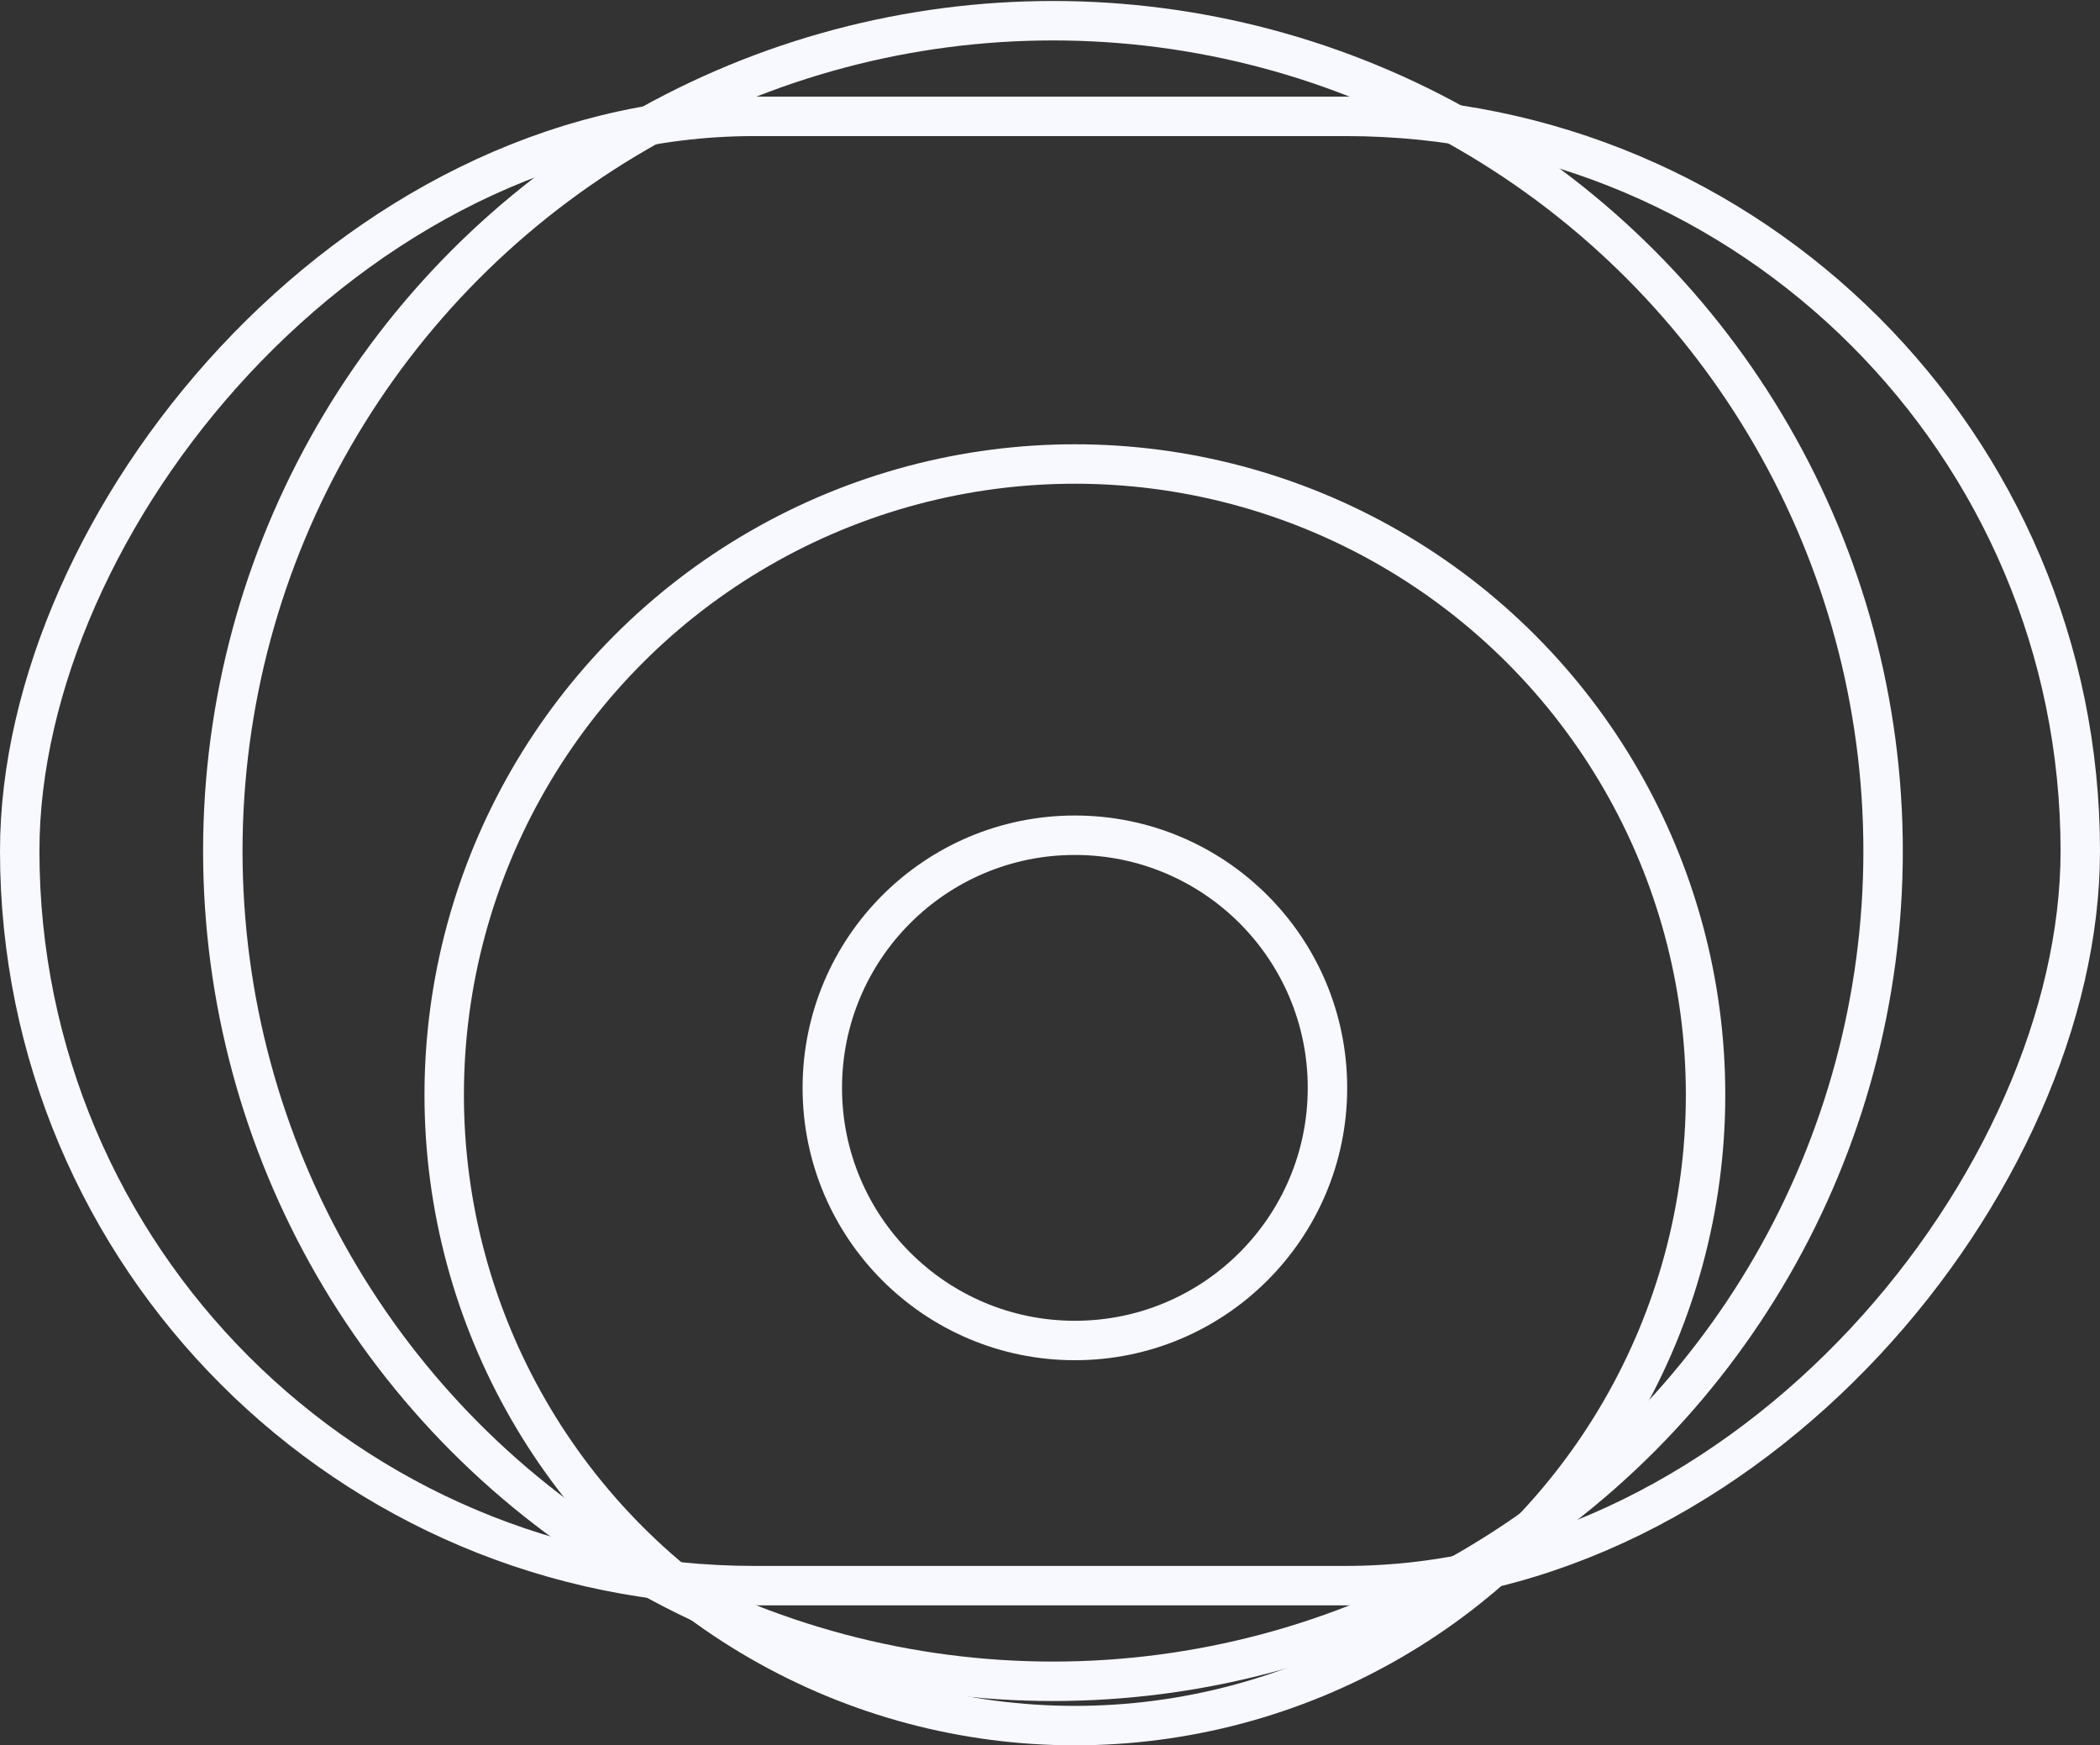 <svg xmlns="http://www.w3.org/2000/svg" width="1065" height="885" viewBox="0 0 1065 885" fill="none"><rect x="0" y="0" width="1065" height="885" fill="#333333" stroke="none"/><rect x="-10" y="10" width="1045" height="745" rx="372.5" transform="matrix(-1 0 0 1 1045 49)" stroke="#F8F8FF" stroke-width="20"></rect><circle cx="431" cy="431" r="421" transform="matrix(-1 0 0 1 965 0.5)" stroke="#F8F8FF" stroke-width="20"></circle><circle cx="329.847" cy="329.847" r="319.847" transform="matrix(-1 0 0 1 874.967 225.273)" stroke="#F8F8FF" stroke-width="20"></circle><circle cx="138.096" cy="138.096" r="128.096" transform="matrix(-1 0 0 1 683.217 413.506)" stroke="#F8F8FF" stroke-width="20"></circle></svg>